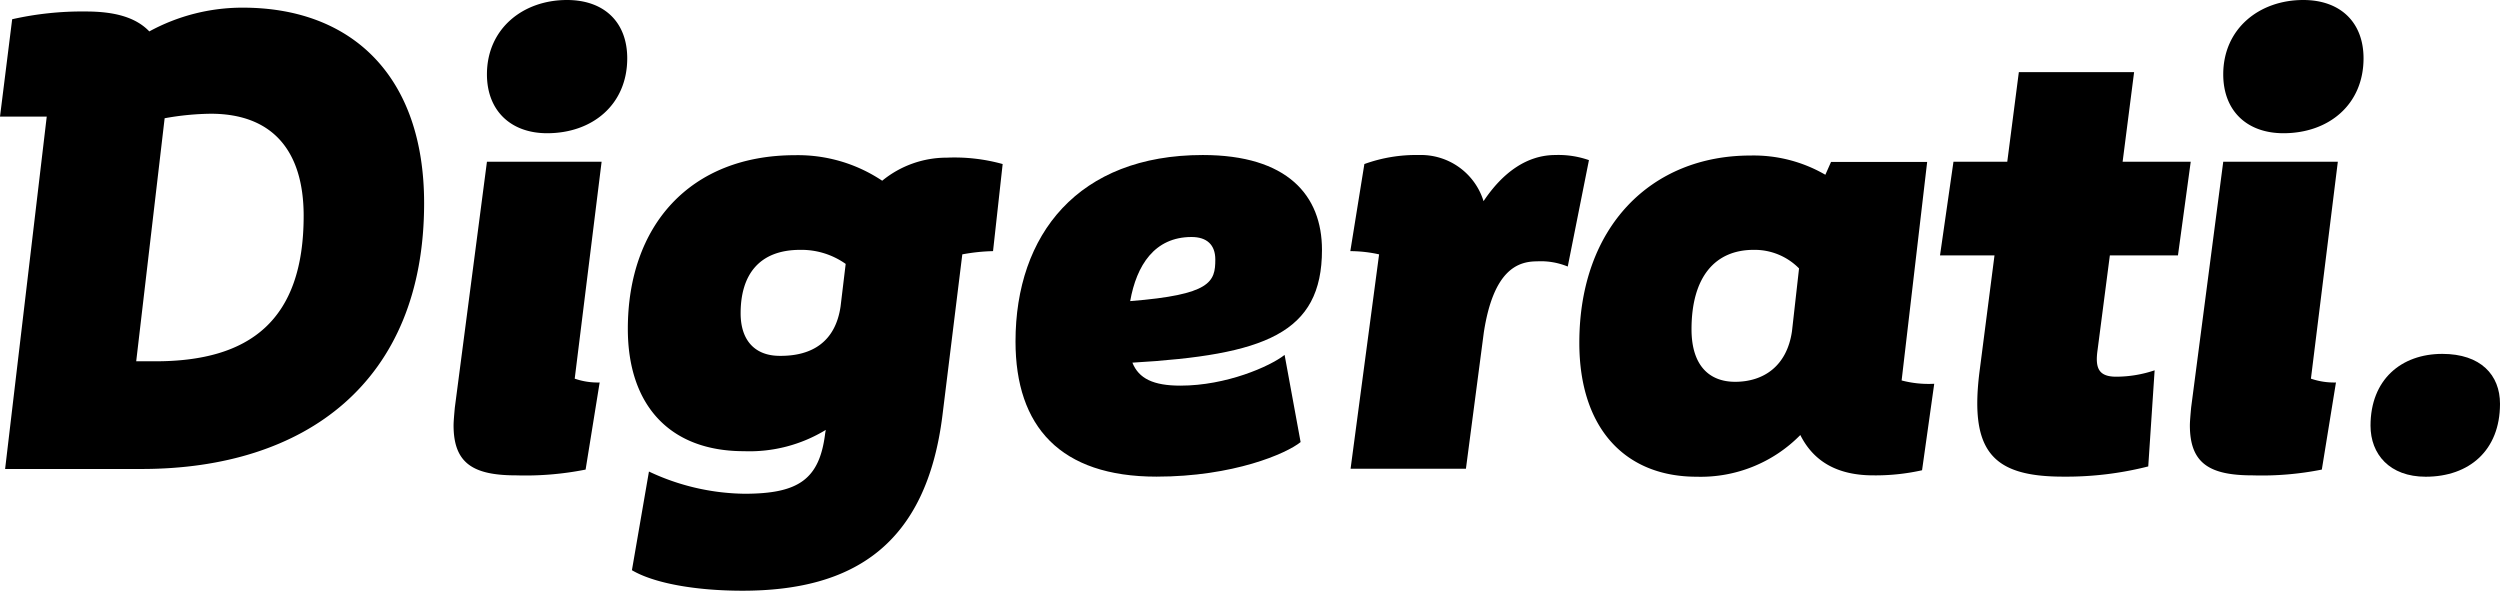 <svg xmlns="http://www.w3.org/2000/svg" viewBox="0 0 293.67 69.39"><defs><style>.cls-1{fill:#000000;}</style></defs><title>Asset 2</title><g id="Layer_2" data-name="Layer 2"><g id="Layer_1-2" data-name="Layer 1"><path class="cls-1" d="M49.82,23.86c0,21.07-14,31.23-33.19,31.23H.6L5.49,13.7H0L1.43,2.26a37.34,37.34,0,0,1,8.66-.91c3.38,0,5.86.68,7.45,2.34A22.84,22.84,0,0,1,28.52.9C41.39.9,49.82,9,49.82,23.86Zm-14.15,1.5c0-7.68-3.69-12-10.91-12a32.32,32.32,0,0,0-5.42.53L16,42.44h2.26C29.35,42.44,35.67,37.63,35.67,25.36Z"/><path class="cls-1" d="M67.51,44.48a8.28,8.28,0,0,0,2.93.45L68.79,55.16a36.12,36.12,0,0,1-8.13.68c-5,0-7.38-1.35-7.38-5.87,0-.45.08-1.35.15-2.11L57.2,19H70.67ZM64.27,15.65C60,15.65,57.2,13,57.2,8.73,57.2,3.39,61.41,0,66.6,0,71,0,73.68,2.63,73.68,6.85,73.68,12.27,69.61,15.65,64.27,15.65Z"/><path class="cls-1" d="M117.78,19.27,116.65,29.5a22.2,22.2,0,0,0-3.61.38l-2.33,18.89C108.82,64,100.24,69.39,87.23,69.39c-5.65,0-10.47-.91-13-2.41l2-11.59A27,27,0,0,0,87.45,58c6.32,0,8.81-1.66,9.48-7.08L97,50.5A17.21,17.21,0,0,1,87.38,53c-8.73,0-13.63-5.42-13.63-14.37,0-12.12,7.3-20.4,19.65-20.4a17.8,17.8,0,0,1,10.23,3,11.93,11.93,0,0,1,7.6-2.71A21.08,21.08,0,0,1,117.78,19.27ZM98.74,36l.6-5A9,9,0,0,0,94,29.35c-4.89,0-7,3-7,7.45,0,3.24,1.73,5,4.59,5C95.43,41.84,98.14,40.11,98.74,36Z"/><path class="cls-1" d="M150.9,41.69l1.88,10.24c-1.66,1.35-7.9,4.06-16.93,4.06-11.29,0-16.56-5.87-16.56-15.88,0-12.57,7.37-21.9,22-21.9,9.94,0,14,4.74,14,11.14,0,9.86-6.77,12.34-22.27,13.25.75,1.88,2.48,2.7,5.64,2.7C144.05,45.3,149.17,43.05,150.9,41.69Zm-18.14-6.32c9.48-.75,10-2.26,10-4.89,0-1.73-1-2.64-2.79-2.64C135.62,27.84,133.51,31.16,132.76,35.37Z"/><path class="cls-1" d="M186.65,18.81l-2.49,12.5a8.31,8.31,0,0,0-3.61-.61c-2.26,0-5.12,1-6.25,8.36l-2.1,16H158.65L162,29.88a15.83,15.83,0,0,0-3.38-.38l1.65-10.23a17.82,17.82,0,0,1,6.4-1.06,7.7,7.7,0,0,1,7.6,5.42c2.26-3.39,5.12-5.42,8.43-5.42A10.79,10.79,0,0,1,186.65,18.81Z"/><path class="cls-1" d="M227.21,45.08l-1.43,10.16a25.08,25.08,0,0,1-5.72.6c-4.36,0-7.07-1.73-8.58-4.74A16.4,16.4,0,0,1,199.29,56c-8.35,0-13.77-5.64-13.77-15.73,0-13.69,8.5-22,20.09-22a16.75,16.75,0,0,1,8.81,2.26l.67-1.51h11.29l-3,25.67A12.45,12.45,0,0,0,227.21,45.08ZM210.5,38.91l.83-7.38A7.32,7.32,0,0,0,206,29.35c-4.52,0-7.3,3.16-7.3,9.33,0,4.29,2.11,6.17,5.12,6.17C207.12,44.85,209.9,43.05,210.5,38.91Z"/><path class="cls-1" d="M246.4,41.09c-.3,2.11.08,3.16,2.19,3.16a14.19,14.19,0,0,0,4.51-.75l-.75,11.29a39.17,39.17,0,0,1-10,1.2c-8.35,0-11.06-3-9.78-12.64L234.29,30h-6.4l1.58-11h6.32l1.36-10.53h13.54L249.34,19h8l-1.5,11h-8Z"/><path class="cls-1" d="M271.46,44.48a8.38,8.38,0,0,0,2.94.45l-1.66,10.23a36,36,0,0,1-8.12.68c-5,0-7.38-1.35-7.38-5.87,0-.45.08-1.35.15-2.11L261.16,19h13.46Zm-3.23-28.83c-4.29,0-7.07-2.63-7.07-6.92,0-5.34,4.21-8.73,9.4-8.73,4.37,0,7.08,2.63,7.08,6.85C277.64,12.27,273.57,15.65,268.23,15.65Z"/><path class="cls-1" d="M284.94,56c-4.22,0-6.48-2.63-6.48-6,0-5.42,3.62-8.43,8.43-8.43,4.52,0,6.78,2.48,6.78,5.87C293.67,52.91,290.05,56,284.94,56Z"/></g></g></svg>